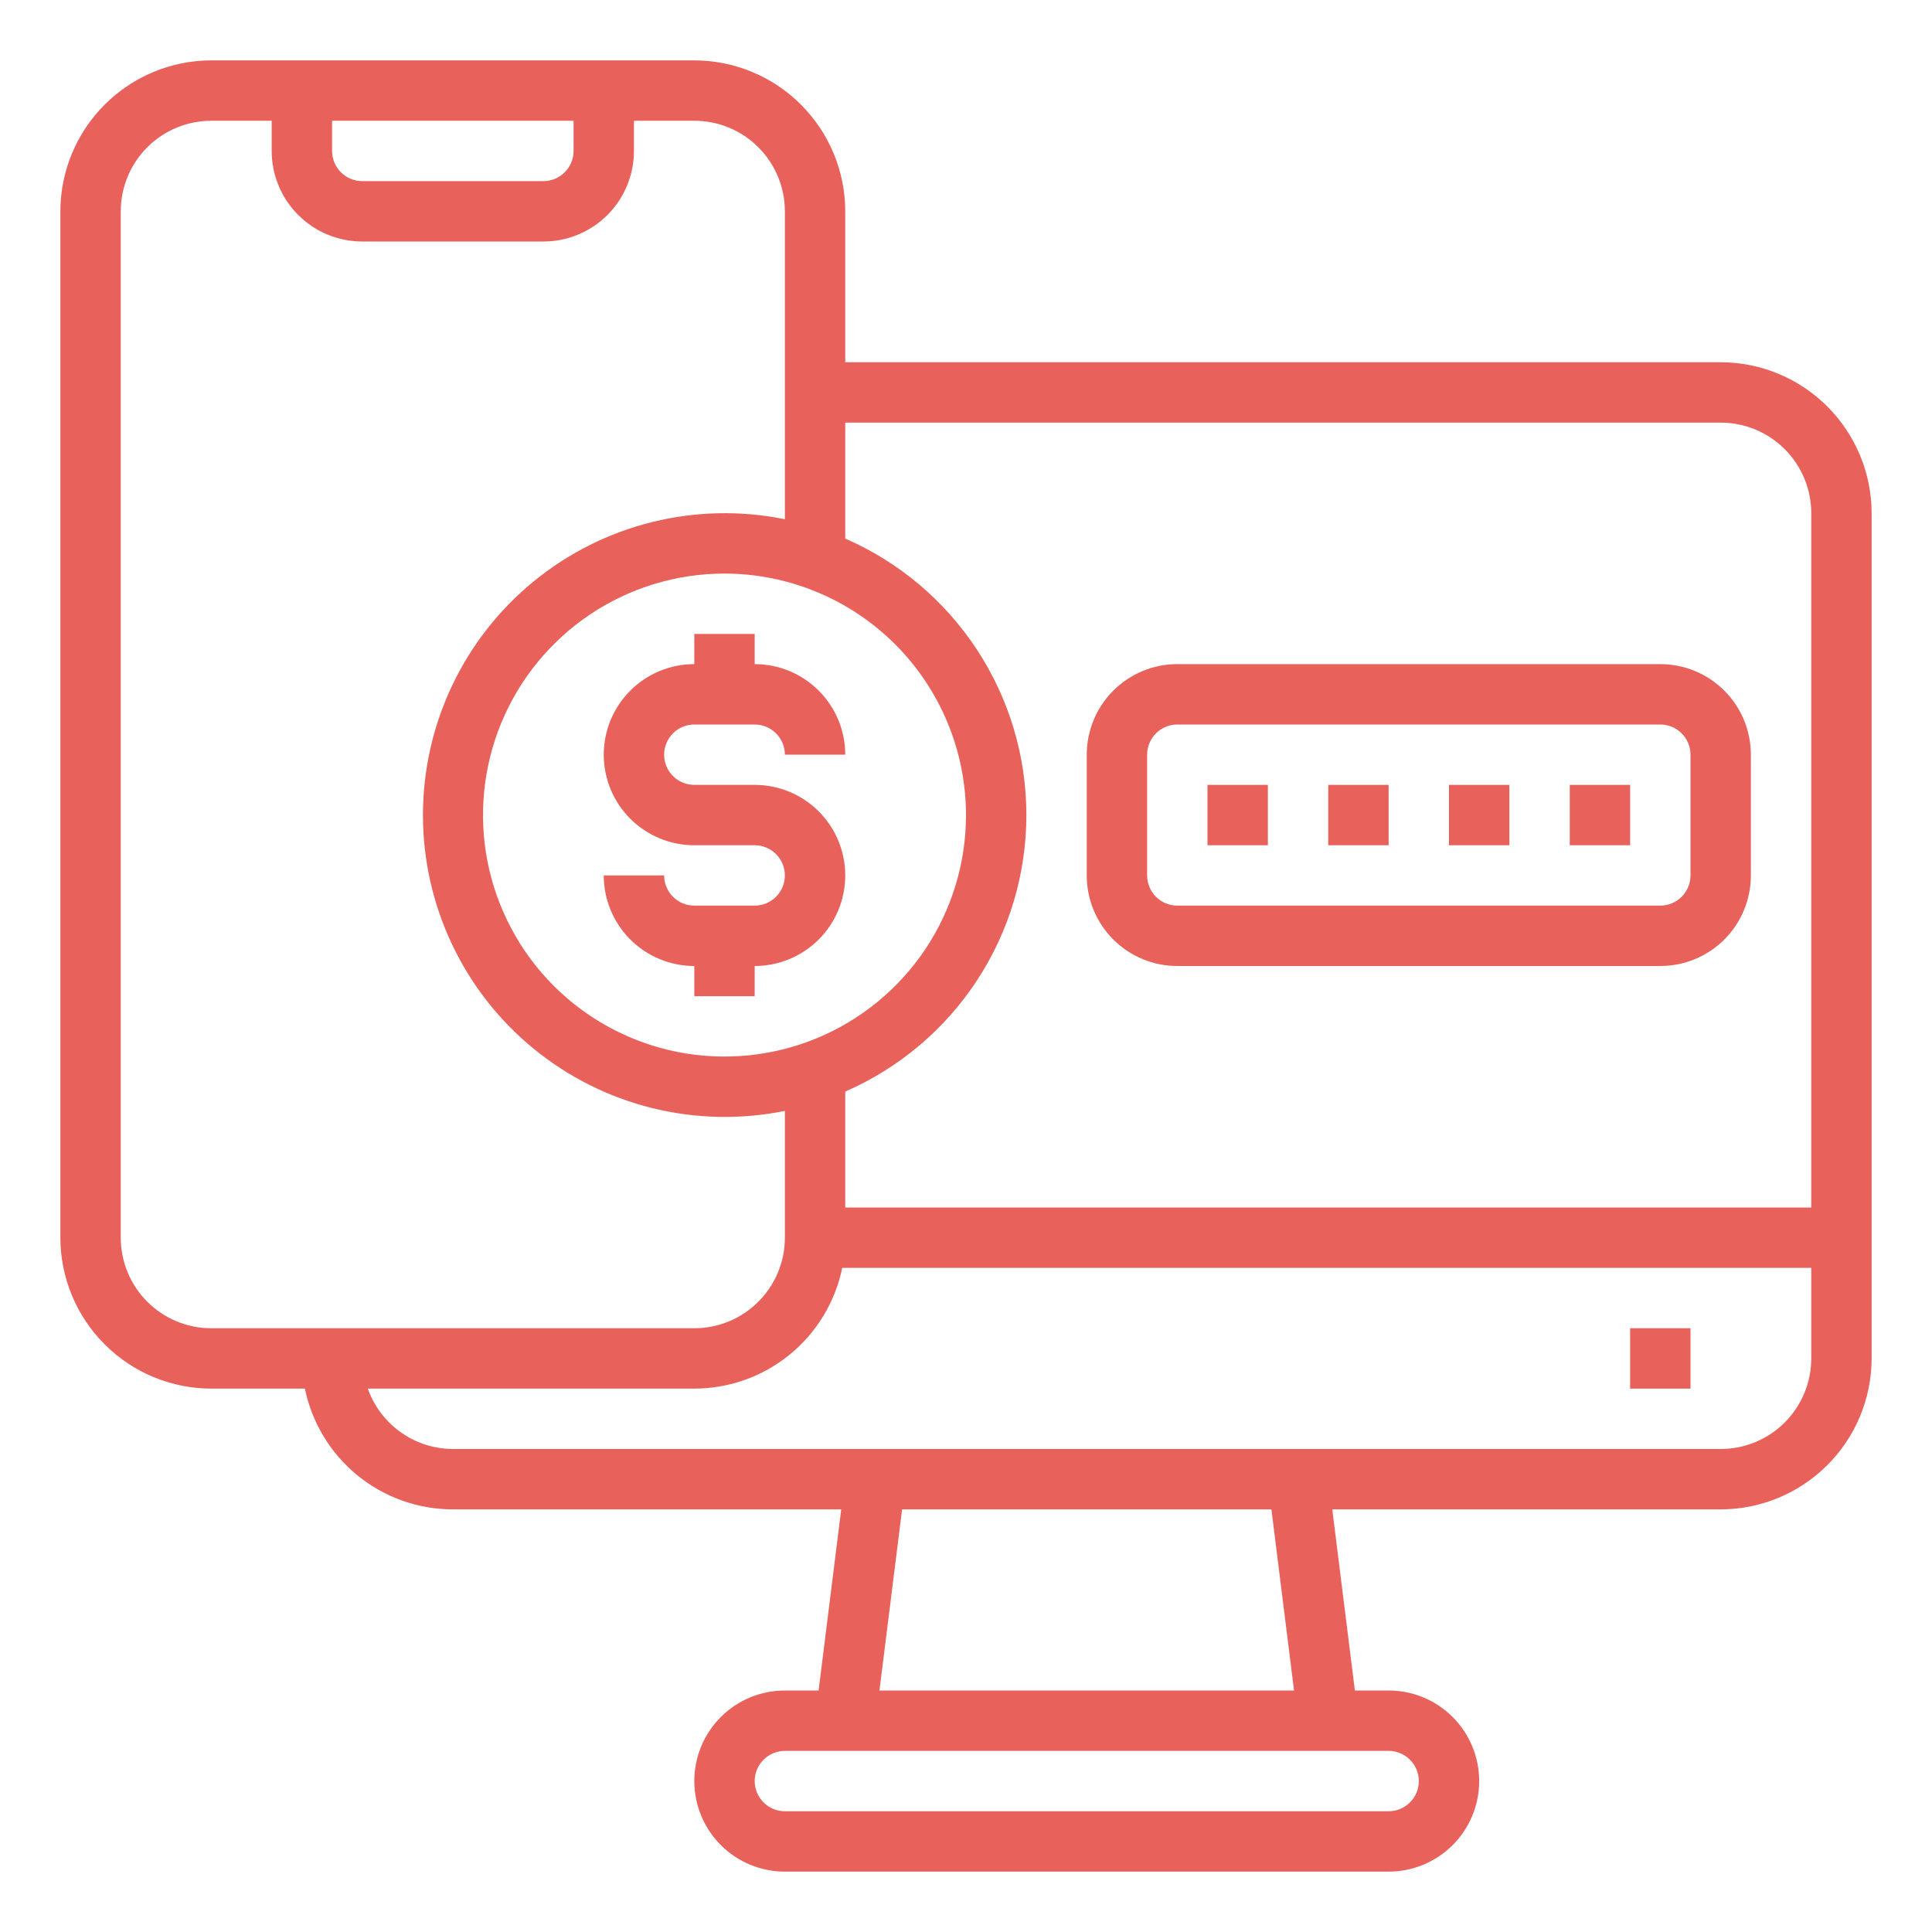 <svg width="48" height="48" viewBox="0 0 48 48" fill="none" xmlns="http://www.w3.org/2000/svg">
<path d="M42.75 9H21V5.25C20.999 4.256 20.603 3.303 19.9 2.6C19.197 1.897 18.244 1.501 17.25 1.5H5.25C4.256 1.501 3.303 1.897 2.6 2.6C1.897 3.303 1.501 4.256 1.5 5.25V30.75C1.501 31.744 1.897 32.697 2.6 33.4C3.303 34.103 4.256 34.499 5.25 34.5H7.575C7.749 35.346 8.21 36.107 8.879 36.654C9.548 37.2 10.386 37.499 11.25 37.5H20.9L20.338 42H19.5C18.903 42 18.331 42.237 17.909 42.659C17.487 43.081 17.25 43.653 17.25 44.25C17.25 44.847 17.487 45.419 17.909 45.841C18.331 46.263 18.903 46.5 19.5 46.5H34.5C35.097 46.5 35.669 46.263 36.091 45.841C36.513 45.419 36.75 44.847 36.75 44.25C36.75 43.653 36.513 43.081 36.091 42.659C35.669 42.237 35.097 42 34.5 42H33.662L33.1 37.5H42.75C43.744 37.499 44.697 37.103 45.4 36.4C46.103 35.697 46.499 34.744 46.5 33.75V12.75C46.499 11.756 46.103 10.803 45.4 10.1C44.697 9.397 43.744 9.001 42.75 9V9ZM42.75 10.5C43.347 10.5 43.919 10.737 44.341 11.159C44.763 11.581 45 12.153 45 12.75V30H21V27.119C22.337 26.537 23.475 25.576 24.274 24.356C25.074 23.136 25.5 21.709 25.5 20.25C25.5 18.791 25.074 17.364 24.274 16.144C23.475 14.924 22.337 13.963 21 13.381V10.5H42.75ZM24 20.25C24 21.437 23.648 22.597 22.989 23.583C22.329 24.57 21.392 25.339 20.296 25.793C19.2 26.247 17.993 26.366 16.829 26.135C15.666 25.903 14.597 25.332 13.757 24.493C12.918 23.654 12.347 22.584 12.115 21.421C11.884 20.257 12.003 19.05 12.457 17.954C12.911 16.858 13.68 15.921 14.667 15.261C15.653 14.602 16.813 14.25 18 14.25C19.591 14.252 21.116 14.884 22.241 16.009C23.366 17.134 23.998 18.659 24 20.25V20.25ZM8.25 3H14.25V3.75C14.25 3.949 14.171 4.14 14.03 4.28C13.89 4.421 13.699 4.5 13.5 4.5H9C8.801 4.5 8.61 4.421 8.47 4.28C8.329 4.14 8.25 3.949 8.25 3.75V3ZM3 30.75V5.25C3 4.653 3.237 4.081 3.659 3.659C4.081 3.237 4.653 3 5.25 3H6.75V3.75C6.75 4.347 6.987 4.919 7.409 5.341C7.831 5.763 8.403 6 9 6H13.5C14.097 6 14.669 5.763 15.091 5.341C15.513 4.919 15.75 4.347 15.75 3.75V3H17.25C17.847 3 18.419 3.237 18.841 3.659C19.263 4.081 19.5 4.653 19.5 5.25V12.9C18.411 12.679 17.286 12.703 16.207 12.969C15.128 13.236 14.122 13.739 13.261 14.443C12.4 15.146 11.707 16.032 11.231 17.037C10.755 18.041 10.508 19.139 10.508 20.25C10.508 21.361 10.755 22.459 11.231 23.463C11.707 24.468 12.4 25.354 13.261 26.057C14.122 26.761 15.128 27.264 16.207 27.531C17.286 27.797 18.411 27.821 19.5 27.6V30.75C19.5 31.347 19.263 31.919 18.841 32.341C18.419 32.763 17.847 33 17.25 33H5.25C4.653 33 4.081 32.763 3.659 32.341C3.237 31.919 3 31.347 3 30.75V30.75ZM35.25 44.25C35.25 44.449 35.171 44.64 35.03 44.78C34.89 44.921 34.699 45 34.5 45H19.5C19.301 45 19.11 44.921 18.97 44.78C18.829 44.64 18.75 44.449 18.75 44.25C18.75 44.051 18.829 43.86 18.97 43.72C19.11 43.579 19.301 43.5 19.5 43.5H34.5C34.699 43.5 34.89 43.579 35.03 43.72C35.171 43.86 35.25 44.051 35.25 44.25ZM32.15 42H21.85L22.412 37.5H31.588L32.15 42ZM42.75 36H11.25C10.786 35.998 10.335 35.853 9.956 35.584C9.578 35.316 9.293 34.937 9.138 34.5H17.25C18.114 34.499 18.951 34.2 19.621 33.654C20.29 33.107 20.751 32.346 20.925 31.5H45V33.75C45 34.347 44.763 34.919 44.341 35.341C43.919 35.763 43.347 36 42.75 36Z" fill="#E9615B"/>
<path d="M40.5 33H42V34.5H40.5V33Z" fill="#E9615B"/>
<path d="M36 19.5H37.5V21H36V19.5Z" fill="#E9615B"/>
<path d="M39 19.5H40.5V21H39V19.5Z" fill="#E9615B"/>
<path d="M33 19.5H34.5V21H33V19.5Z" fill="#E9615B"/>
<path d="M30 19.5H31.5V21H30V19.5Z" fill="#E9615B"/>
<path d="M29.25 24H41.25C41.847 24 42.419 23.763 42.841 23.341C43.263 22.919 43.5 22.347 43.5 21.75V18.75C43.5 18.153 43.263 17.581 42.841 17.159C42.419 16.737 41.847 16.5 41.25 16.5H29.25C28.653 16.5 28.081 16.737 27.659 17.159C27.237 17.581 27 18.153 27 18.75V21.75C27 22.347 27.237 22.919 27.659 23.341C28.081 23.763 28.653 24 29.25 24ZM28.5 18.75C28.5 18.551 28.579 18.36 28.72 18.22C28.86 18.079 29.051 18 29.25 18H41.25C41.449 18 41.64 18.079 41.78 18.22C41.921 18.36 42 18.551 42 18.75V21.75C42 21.949 41.921 22.14 41.78 22.28C41.64 22.421 41.449 22.5 41.25 22.5H29.25C29.051 22.5 28.86 22.421 28.72 22.28C28.579 22.14 28.5 21.949 28.5 21.75V18.75Z" fill="#E9615B"/>
<path d="M17.25 15.75V16.5C16.653 16.5 16.081 16.737 15.659 17.159C15.237 17.581 15 18.153 15 18.75C15 19.347 15.237 19.919 15.659 20.341C16.081 20.763 16.653 21 17.25 21H18.75C18.949 21 19.14 21.079 19.28 21.22C19.421 21.36 19.5 21.551 19.5 21.75C19.5 21.949 19.421 22.14 19.28 22.28C19.14 22.421 18.949 22.5 18.75 22.5H17.25C17.051 22.5 16.86 22.421 16.72 22.28C16.579 22.14 16.5 21.949 16.5 21.75H15C15 22.347 15.237 22.919 15.659 23.341C16.081 23.763 16.653 24 17.25 24V24.75H18.75V24C19.347 24 19.919 23.763 20.341 23.341C20.763 22.919 21 22.347 21 21.75C21 21.153 20.763 20.581 20.341 20.159C19.919 19.737 19.347 19.5 18.75 19.5H17.25C17.051 19.5 16.86 19.421 16.72 19.28C16.579 19.14 16.5 18.949 16.5 18.75C16.5 18.551 16.579 18.36 16.72 18.22C16.86 18.079 17.051 18 17.25 18H18.75C18.949 18 19.14 18.079 19.28 18.22C19.421 18.36 19.5 18.551 19.5 18.75H21C21 18.153 20.763 17.581 20.341 17.159C19.919 16.737 19.347 16.5 18.75 16.5V15.75H17.25Z" fill="#E9615B"/>
</svg>
